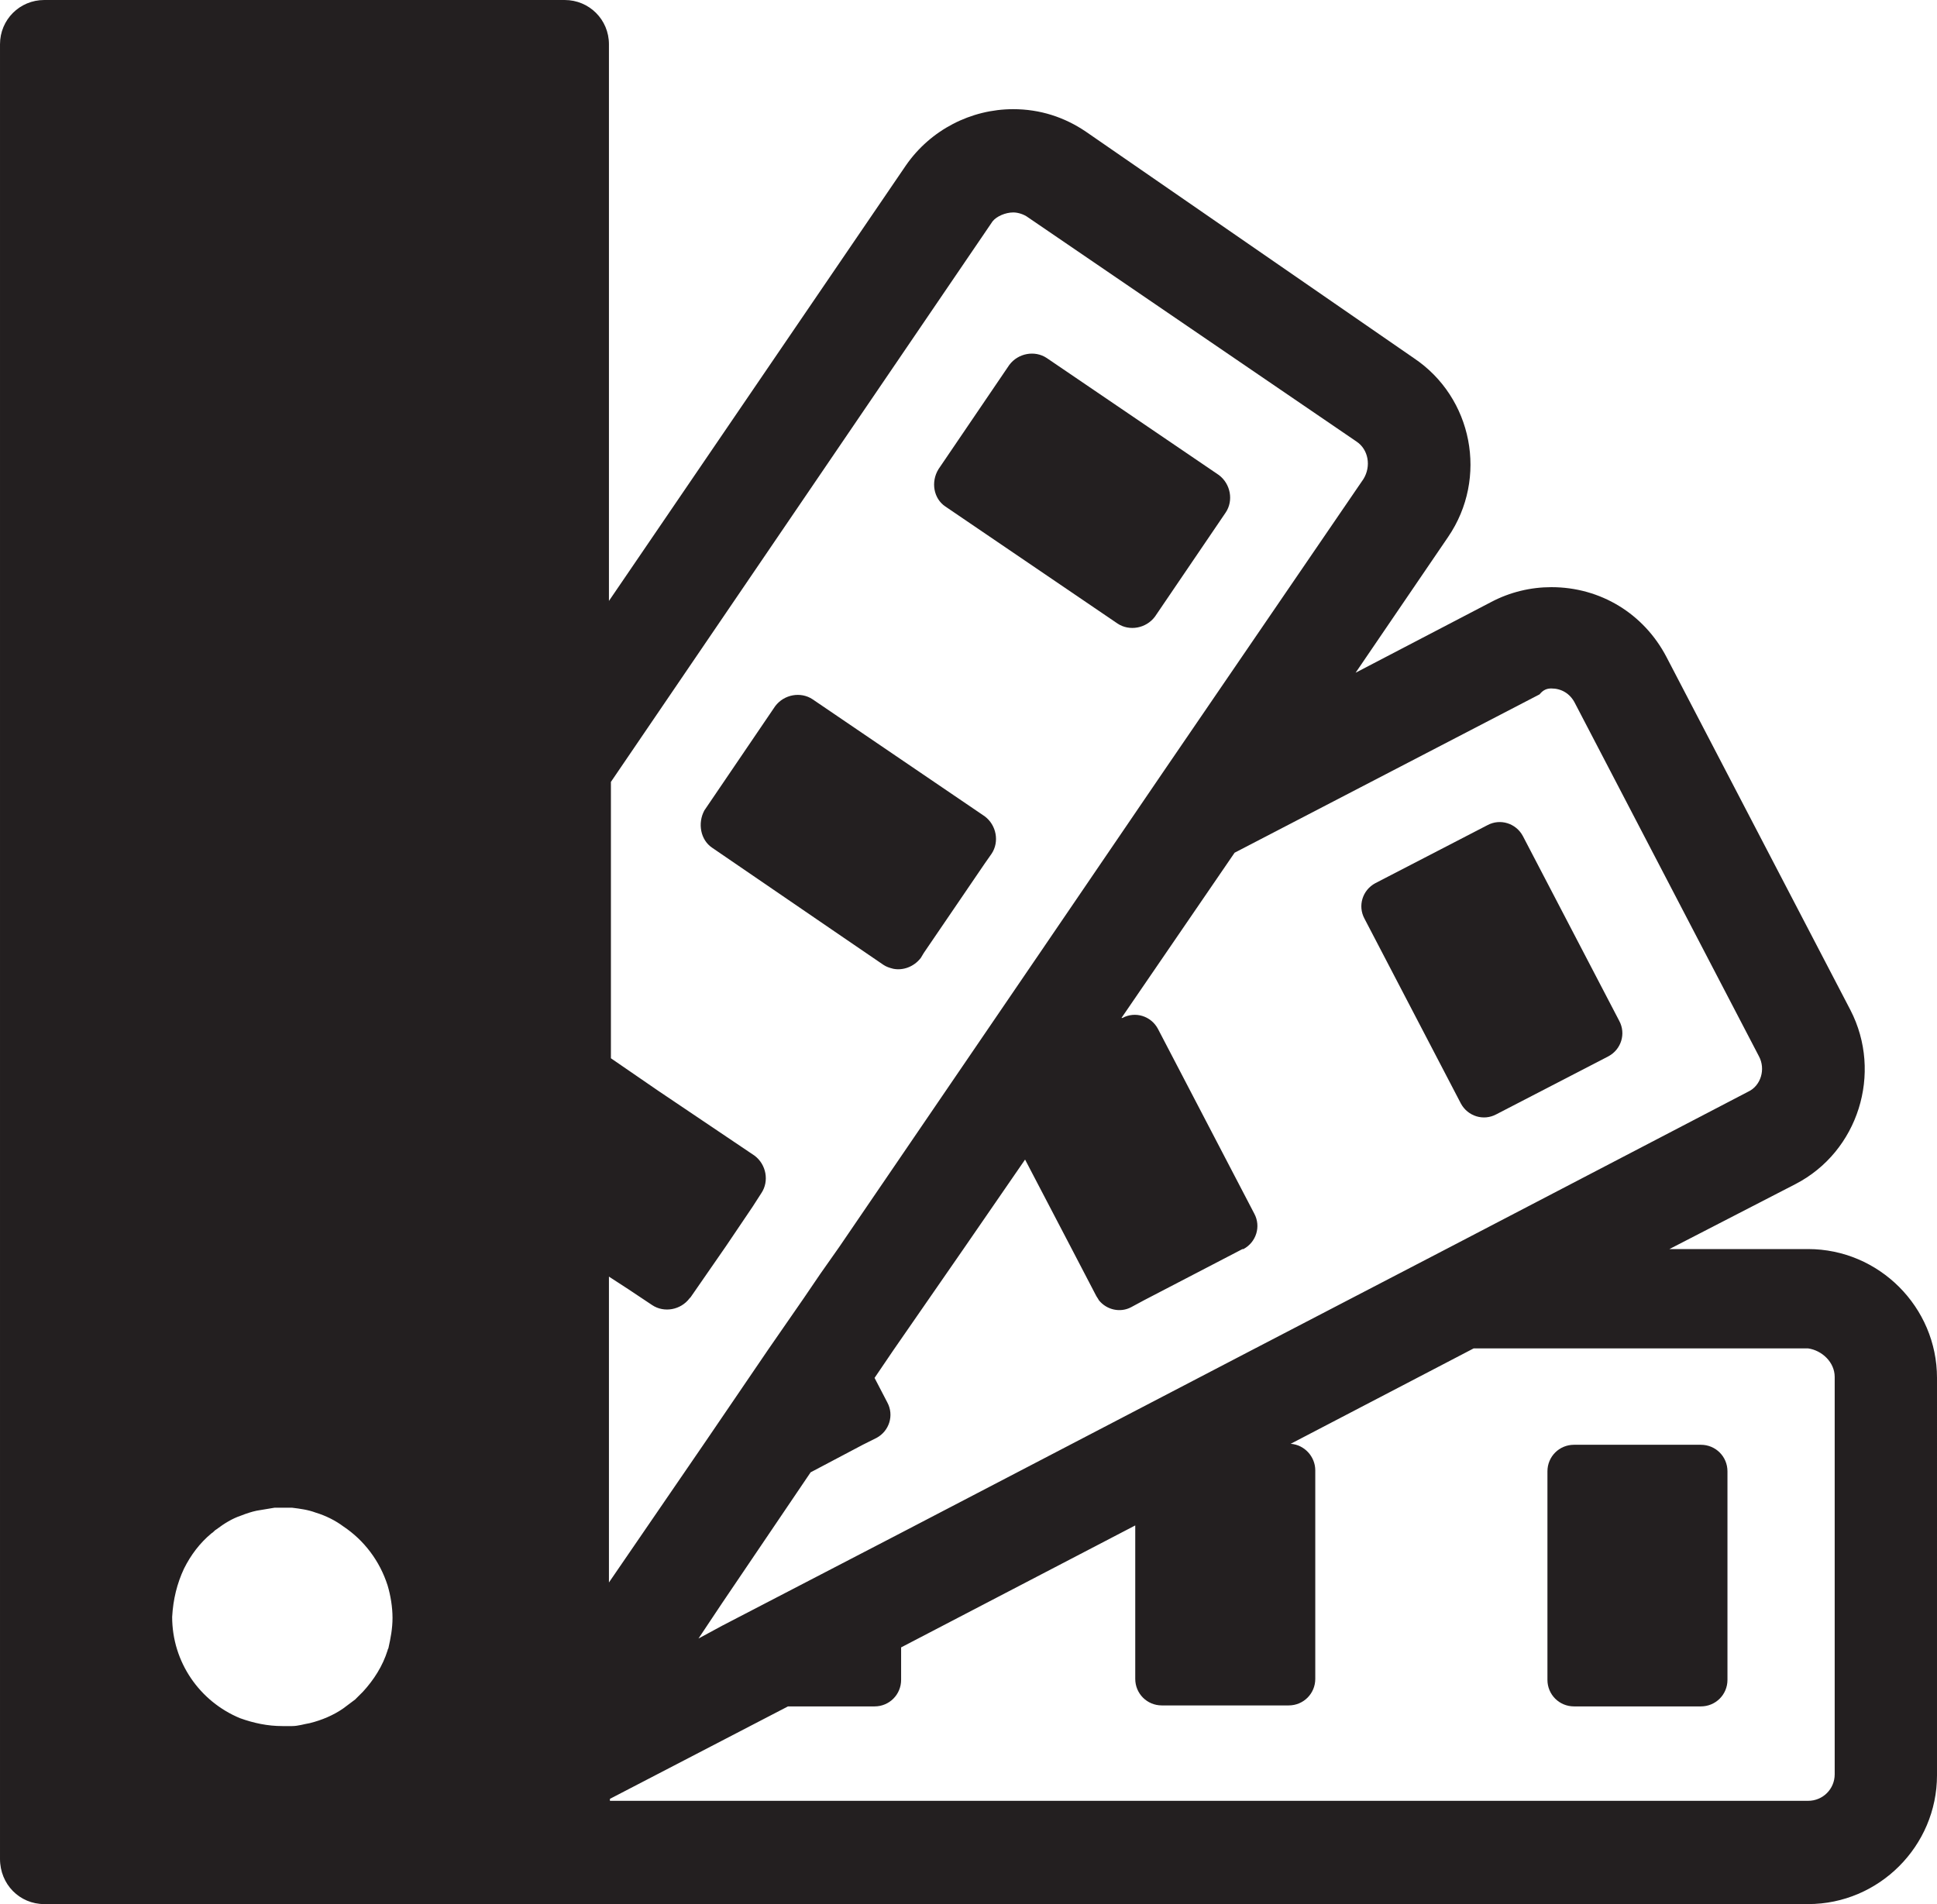 <?xml version="1.0" encoding="utf-8"?>
<!-- Generator: Adobe Illustrator 16.0.0, SVG Export Plug-In . SVG Version: 6.00 Build 0)  -->
<!DOCTYPE svg PUBLIC "-//W3C//DTD SVG 1.1//EN" "http://www.w3.org/Graphics/SVG/1.1/DTD/svg11.dtd">
<svg version="1.1" id="Layer_1" xmlns="http://www.w3.org/2000/svg" xmlns:xlink="http://www.w3.org/1999/xlink" x="0px" y="0px"
	 width="595.279px" height="585.305px" viewBox="199.2 452.841 595.279 585.305"
	 enable-background="new 199.2 452.841 595.279 585.305" xml:space="preserve">
<g>
	<path fill="#231F20" d="M721.922,896.958h-39c-4.535,0-8.163,3.629-8.163,8.164v64.094c0,4.533,3.628,8.162,8.163,8.162h39
		c4.534,0,8.162-3.629,8.162-8.162v-64.094C730.084,900.587,726.456,896.958,721.922,896.958z"/>
	<path fill="#231F20" d="M648.155,792.052c2.116,3.93,6.953,5.441,10.884,3.326l34.465-17.838c3.931-2.117,5.441-6.953,3.325-10.885
		L667.2,709.82c-2.116-3.93-6.953-5.441-10.884-3.326l-34.465,17.838c-3.93,2.115-5.441,6.953-3.325,10.883L648.155,792.052z"/>
	<path fill="#231F20" d="M489.736,608.541l52.907,35.977c3.627,2.418,8.767,1.512,11.488-2.117l21.768-32.045
		c2.418-3.629,1.511-8.768-2.117-11.49l-52.906-35.977c-3.628-2.418-8.768-1.512-11.488,2.117l-21.768,32.047
		C485.2,600.982,486.108,606.121,489.736,608.541z"/>
	<path fill="#231F20" d="M418.084,713.447l40.209,27.512l12.396,8.465c0.907,0.605,1.813,0.908,3.023,1.211
		c3.023,0.604,6.349-0.605,8.465-3.326l0.907-1.512l18.744-27.512l2.116-3.023c2.419-3.629,1.512-8.768-2.116-11.488l-52.907-35.977
		c-3.628-2.42-8.768-1.512-11.488,2.115l-21.768,32.047C413.549,705.888,414.456,711.029,418.084,713.447z"/>
	<path fill="#231F20" d="M212.805,1038.146h159.93c0.303,0,0.303,0,0.605,0h381.535c21.768,0,39.604-17.838,39.604-39.605V876.402
		c0-21.768-17.837-39.605-39.604-39.605h-42.628l38.697-19.953c19.35-9.977,26.907-34.164,16.931-53.512L711.34,654.796
		c-6.953-13.303-20.256-21.465-35.372-21.465c-6.349,0-12.697,1.512-18.441,4.535l-41.722,21.766l28.419-41.721
		c12.396-18.139,7.559-42.93-10.581-55.023l-100.675-69.535c-6.651-4.533-14.209-6.953-22.372-6.953l0,0
		c-13,0-25.396,6.35-32.954,17.232L386.34,637.564V466.447c0-7.559-6.047-13.605-13.605-13.605h-159.93
		c-7.559,0-13.604,6.047-13.604,13.605v557.791C199.2,1032.099,205.246,1038.146,212.805,1038.146z M510.596,518.144
		c1.512,0,3.325,0.605,4.535,1.512l100.977,68.932c3.628,2.418,4.535,7.557,2.116,11.488l-61.372,89.791l-18.744,27.512
		l-18.744,27.512l-62.279,91.301l-5.744,8.164l-5.14,7.559l-10.884,15.721l-19.349,28.418l-29.628,43.232v-71.953v-15.721v-6.35
		l6.046,3.93l3.628,2.42l3.628,2.418c3.628,2.418,8.768,1.512,11.488-2.115l0.303-0.303l10.884-15.721l8.163-12.094l2.721-4.232
		c2.419-3.629,1.512-8.768-2.116-11.488l-14.814-9.977l-14.813-9.977l-14.512-9.977v-0.303v-84.652l117.303-172.326
		C505.456,519.353,508.177,518.144,510.596,518.144z M675.968,664.47c3.023,0,5.744,1.512,7.256,4.535l56.535,108.535
		c2.116,3.93,0.604,9.07-3.325,10.883l-92.21,48.07l-30.232,15.721l-30.232,15.723l-107.326,55.93l-55.325,28.721l-7.256,3.93
		l7.256-10.883l27.209-40.209l16.023-8.467l4.232-2.115c3.93-2.117,5.441-6.953,3.325-10.885l-3.93-7.557l5.744-8.465l10.884-15.723
		l10.884-15.721l18.744-27.209l14.209,27.209l7.559,14.512c0.302,0.605,0.604,0.908,0.907,1.512c2.418,3.023,6.65,3.93,9.977,2.117
		l3.93-2.117l30.232-15.721h0.303c3.931-2.117,5.441-6.953,3.326-10.885l-29.629-56.836c-2.116-3.93-6.953-5.441-10.883-3.326
		h-0.303l34.768-50.791l93.721-48.674C673.55,664.773,674.759,664.47,675.968,664.47z M763.038,876.099v122.139
		c0,4.535-3.628,8.164-8.163,8.164H386.642v-0.605l54.722-28.418h26.604c4.534,0,8.163-3.629,8.163-8.164v-9.977l71.953-37.488
		v47.164c0,4.535,3.628,8.162,8.163,8.162h39c4.535,0,8.163-3.627,8.163-8.162V904.82c0-4.232-3.326-7.861-7.559-8.162
		l56.232-29.326h102.791C759.108,867.935,763.038,871.564,763.038,876.099z M255.735,935.052c2.116-4.232,4.838-7.859,8.466-10.883
		c0.604-0.303,0.906-0.908,1.512-1.211c2.418-1.813,4.837-3.324,7.558-4.232c1.512-0.604,3.326-1.209,4.837-1.512
		c1.814-0.301,3.628-0.604,5.442-0.906c0.907,0,1.512,0,2.419,0c0.906,0,1.813,0,3.022,0c2.419,0.303,4.838,0.605,7.256,1.512
		c3.023,0.906,6.047,2.418,8.465,4.232c6.35,4.232,11.187,10.582,13.605,18.141c0.906,3.021,1.512,6.65,1.512,9.977
		c0,3.324-0.605,6.348-1.21,9.068c0,0.303-0.302,0.605-0.302,0.908c-1.512,4.836-4.232,9.068-7.559,12.697
		c-0.907,0.906-1.512,1.512-2.419,2.418c-1.209,0.908-2.418,1.814-3.628,2.721c-3.022,2.117-6.65,3.629-10.278,4.535
		c-1.814,0.303-3.628,0.908-5.442,0.908c-0.906,0-1.813,0-3.022,0c-4.535,0-8.768-0.908-13-2.42
		c-12.396-5.139-20.861-17.232-20.861-31.139C252.409,944.425,253.618,939.587,255.735,935.052z"/>
</g>
</svg>
